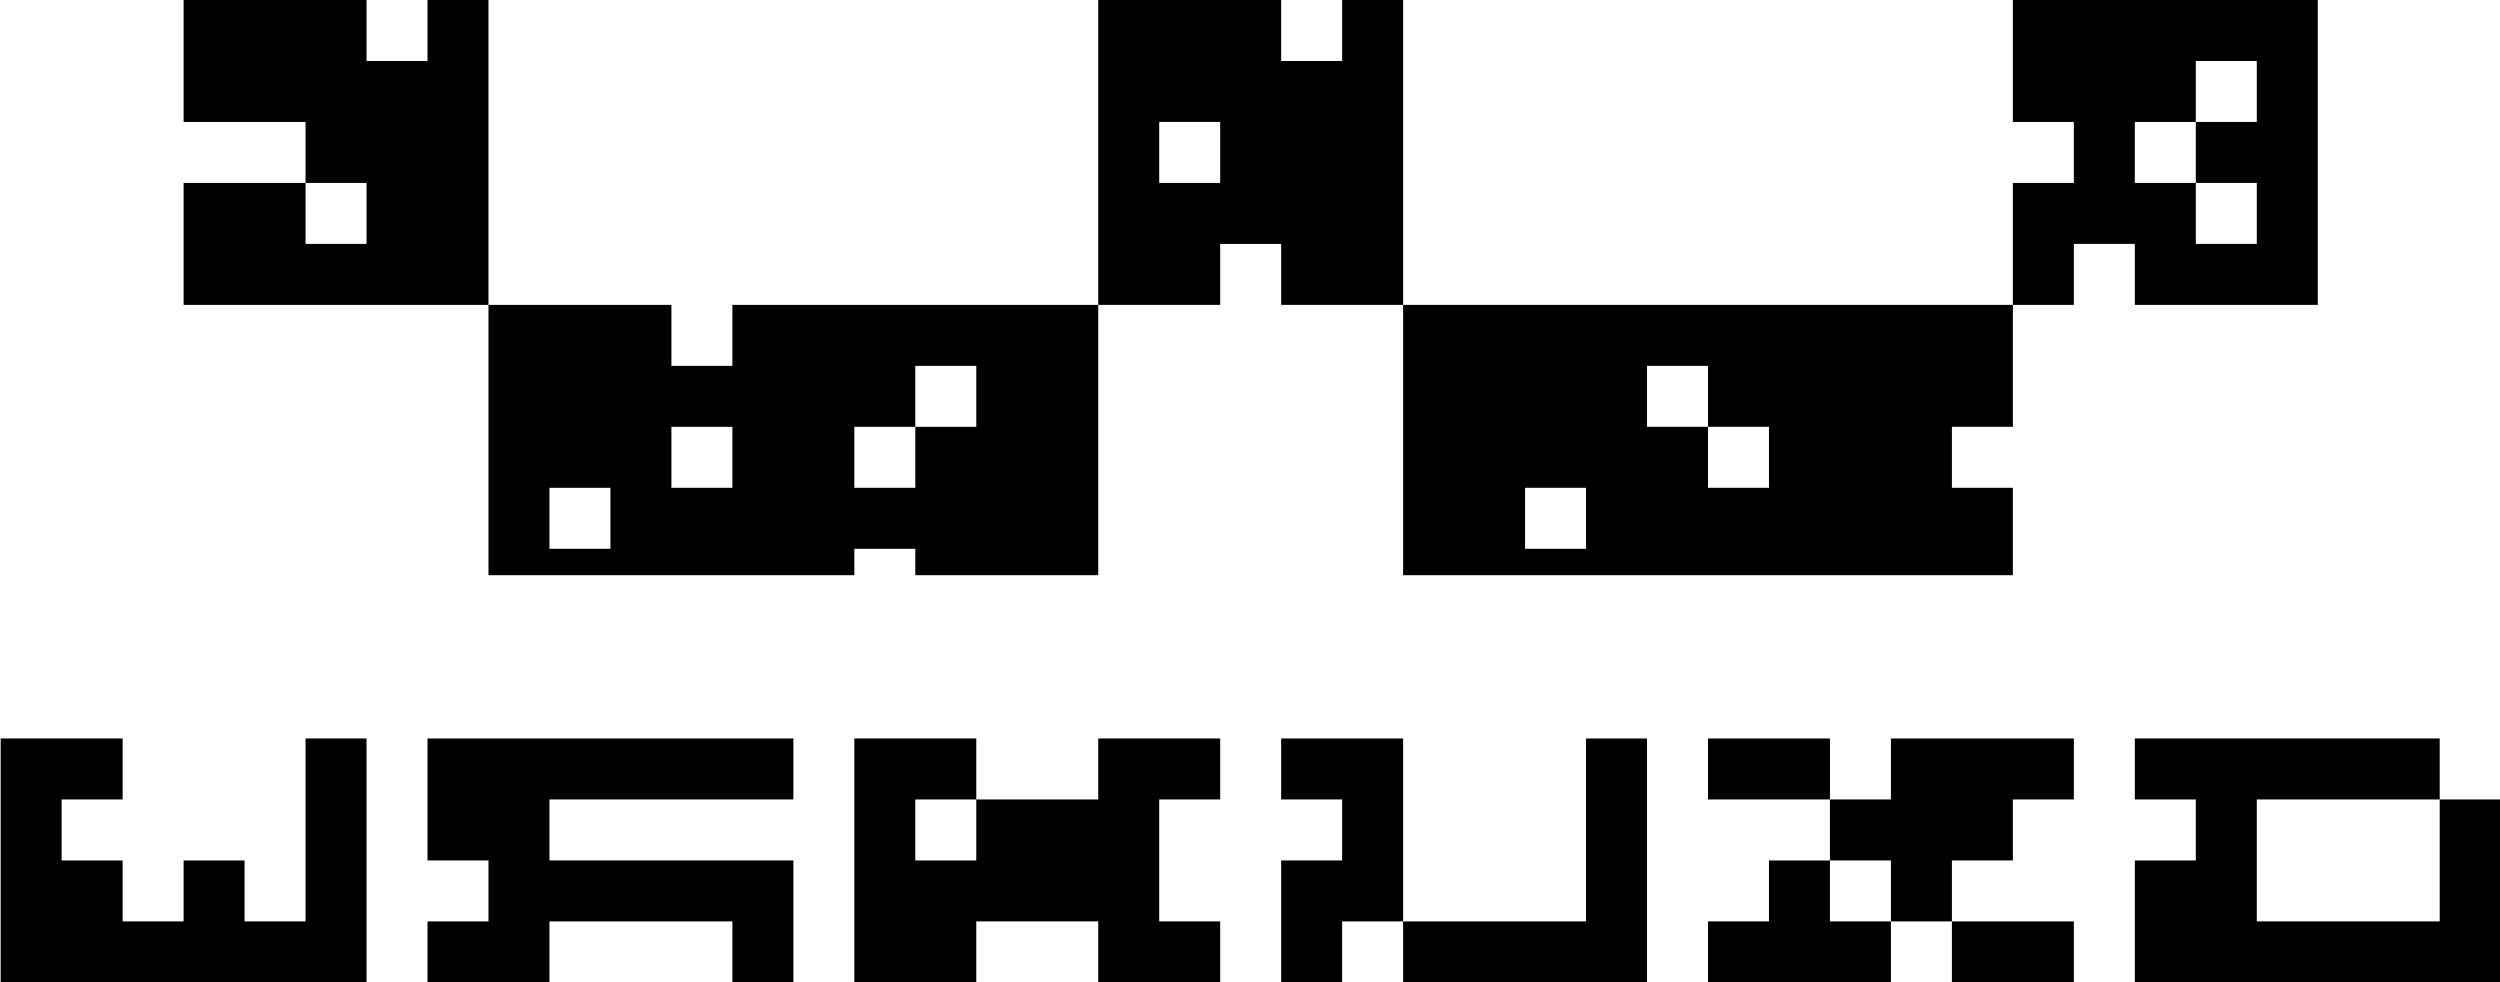 <svg enable-background="new 0 0 1845 725" viewBox="0 0 1845 725" xmlns="http://www.w3.org/2000/svg"><path d="m225.5 680h-45v-45h-45v45h-45v-45h-45v-45h45v-45h-90v180h270v-180h-45z"/><path d="m315.5 545v90h45v45h-45v45h90v-45h135v45h45v-90h-180v-45h180v-45z"/><path d="m810.5 545v45h-90v45h-45v-45h45v-45h-90v180h90v-45h90v45h90v-45h-45v-90h45v-45z"/><path d="m1170.5 680h-135v45h180v-180h-45z"/><path d="m1035.5 545h-90v45h45v45h-45v90h45v-45h45z"/><path d="m1260.5 545h90v45h-90z"/><path d="m1440.5 680h90v45h-90z"/><path d="m1395.5 545v45h-45v45h45v45h45v-45h45v-45h45v-45z"/><path d="m1350.5 635h-45v45h-45v45h135v-45h-45z"/><path d="m1800.5 590v90h-135v-90h135v-45h-225v45h45v45h-45v90h270v-135z"/><path d="m360.5 0h-45v45h-45v-45h-135v90h90v45h45v45h-45v-45h-90v90h225z"/><path d="m540.5 225v45h-45v-45h-135v199.5h270v-19.5h45v19.5h135v-199.5zm0 90v45h-45v-45zm-135 90v-45h45v45zm225-45v-45h45v-45h45v45h-45v45z"/><path d="m1035.5 0h-45v45h-45v-45h-135v225h90v-45h45v45h90zm-180 135v-45h45v45z"/><path d="m1035.5 225v199.5h450v-64.5h-45v-45h45v-90zm225 45v45h45v45h-45v-45h-45v-45zm-135 135v-45h45v45z"/><path d="m1575.5 225h135v-225h-225v90h45v45h-45v90h45v-45h45zm0-90v-45h45v-45h45v45h-45v45h45v45h-45v-45z"/></svg>